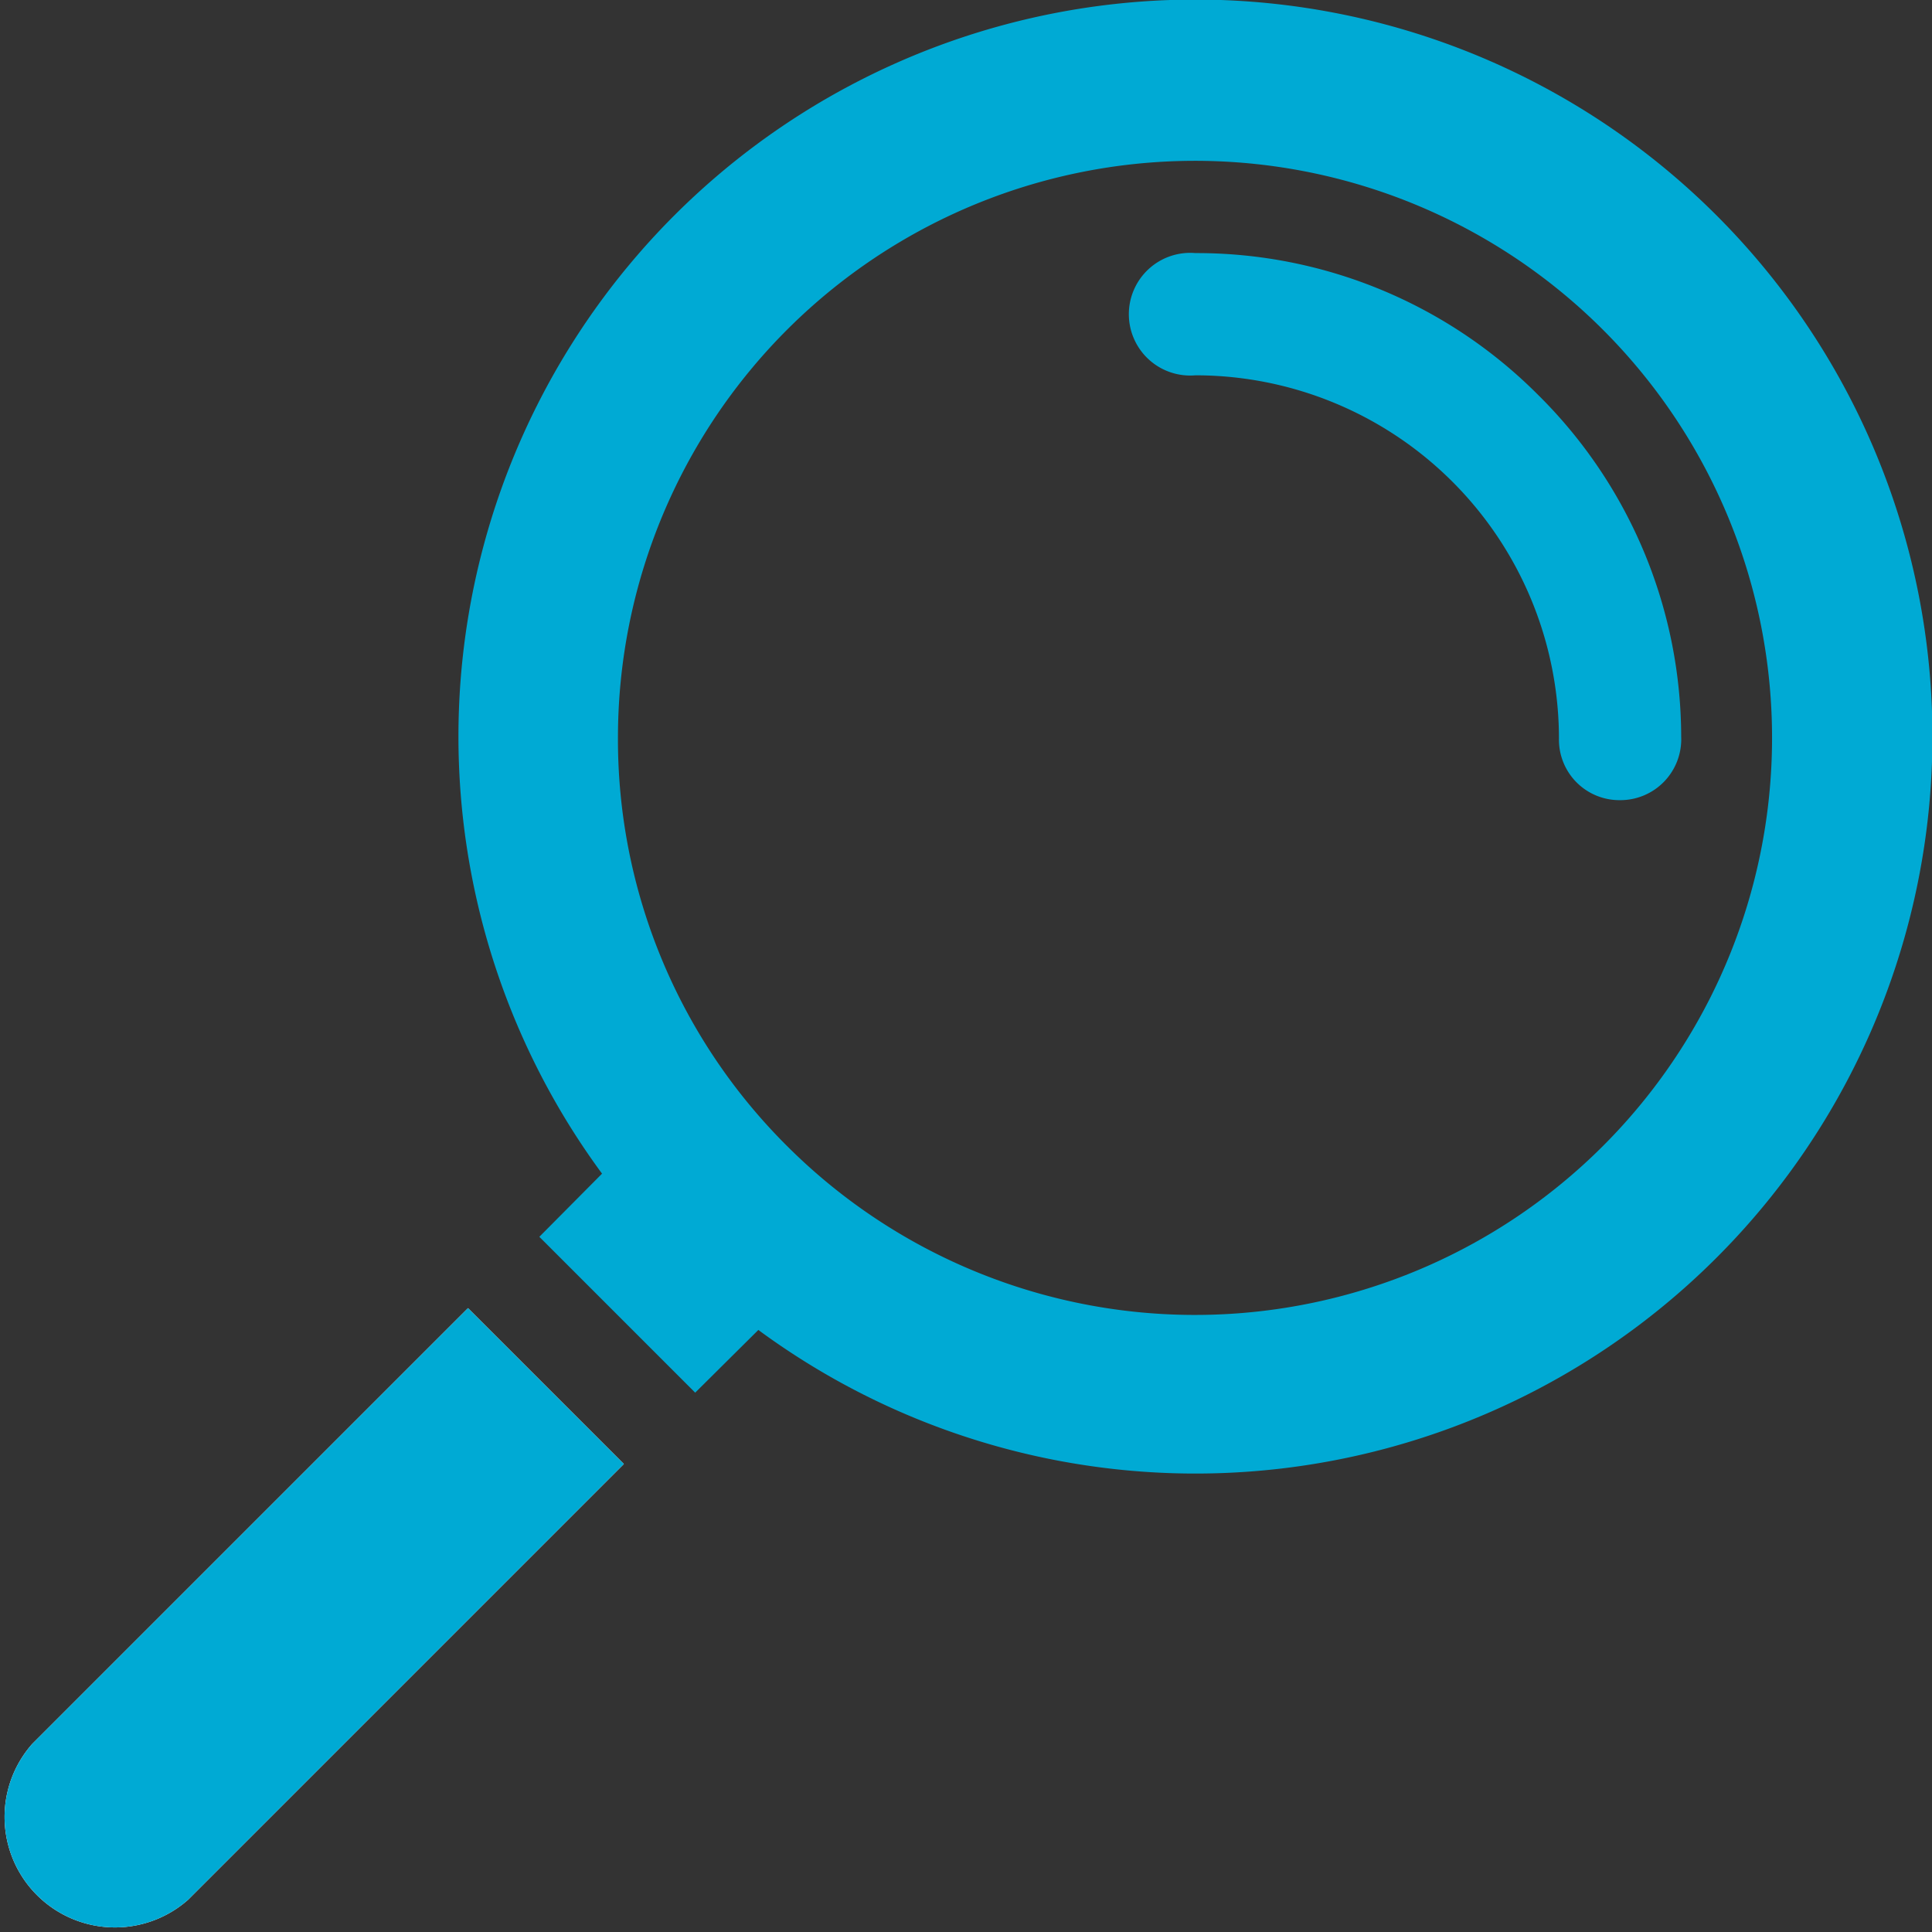 <svg xmlns="http://www.w3.org/2000/svg" viewBox="0 0 42.52 42.52"><rect x="0" y="0" width="42.52" height="42.52" fill="#333333" stroke="none"/><defs><style>.cls-1{fill:#fff;}.cls-2{fill:#00aad4;}</style></defs><g id="レイヤー_2" data-name="レイヤー 2"><g id="レイヤー_1-2" data-name="レイヤー 1"><path class="cls-1" d="M.71,38.38a2.43,2.43,0,0,0,3.43,3.43l9.59-9.59L10.3,28.79Z"/><path class="cls-2" d="M33.84,8.68a10.6,10.6,0,0,0-7.53-3.11,1.35,1.35,0,1,0,0,2.69,8,8,0,0,1,8,8,1.33,1.33,0,0,0,1.34,1.35A1.34,1.34,0,0,0,37,16.21,10.6,10.6,0,0,0,33.84,8.68Z"/><path class="cls-2" d="M11.87,27.22l3.43,3.43,1.39-1.38a16.22,16.22,0,1,0-3.44-3.44Zm1.73-11a12.7,12.7,0,1,1,3.72,9A12.62,12.62,0,0,1,13.6,16.21Z"/><path class="cls-2" d="M10.3,28.79.71,38.38a2.43,2.43,0,0,0,3.43,3.43l9.59-9.59Z"/></g></g></svg>